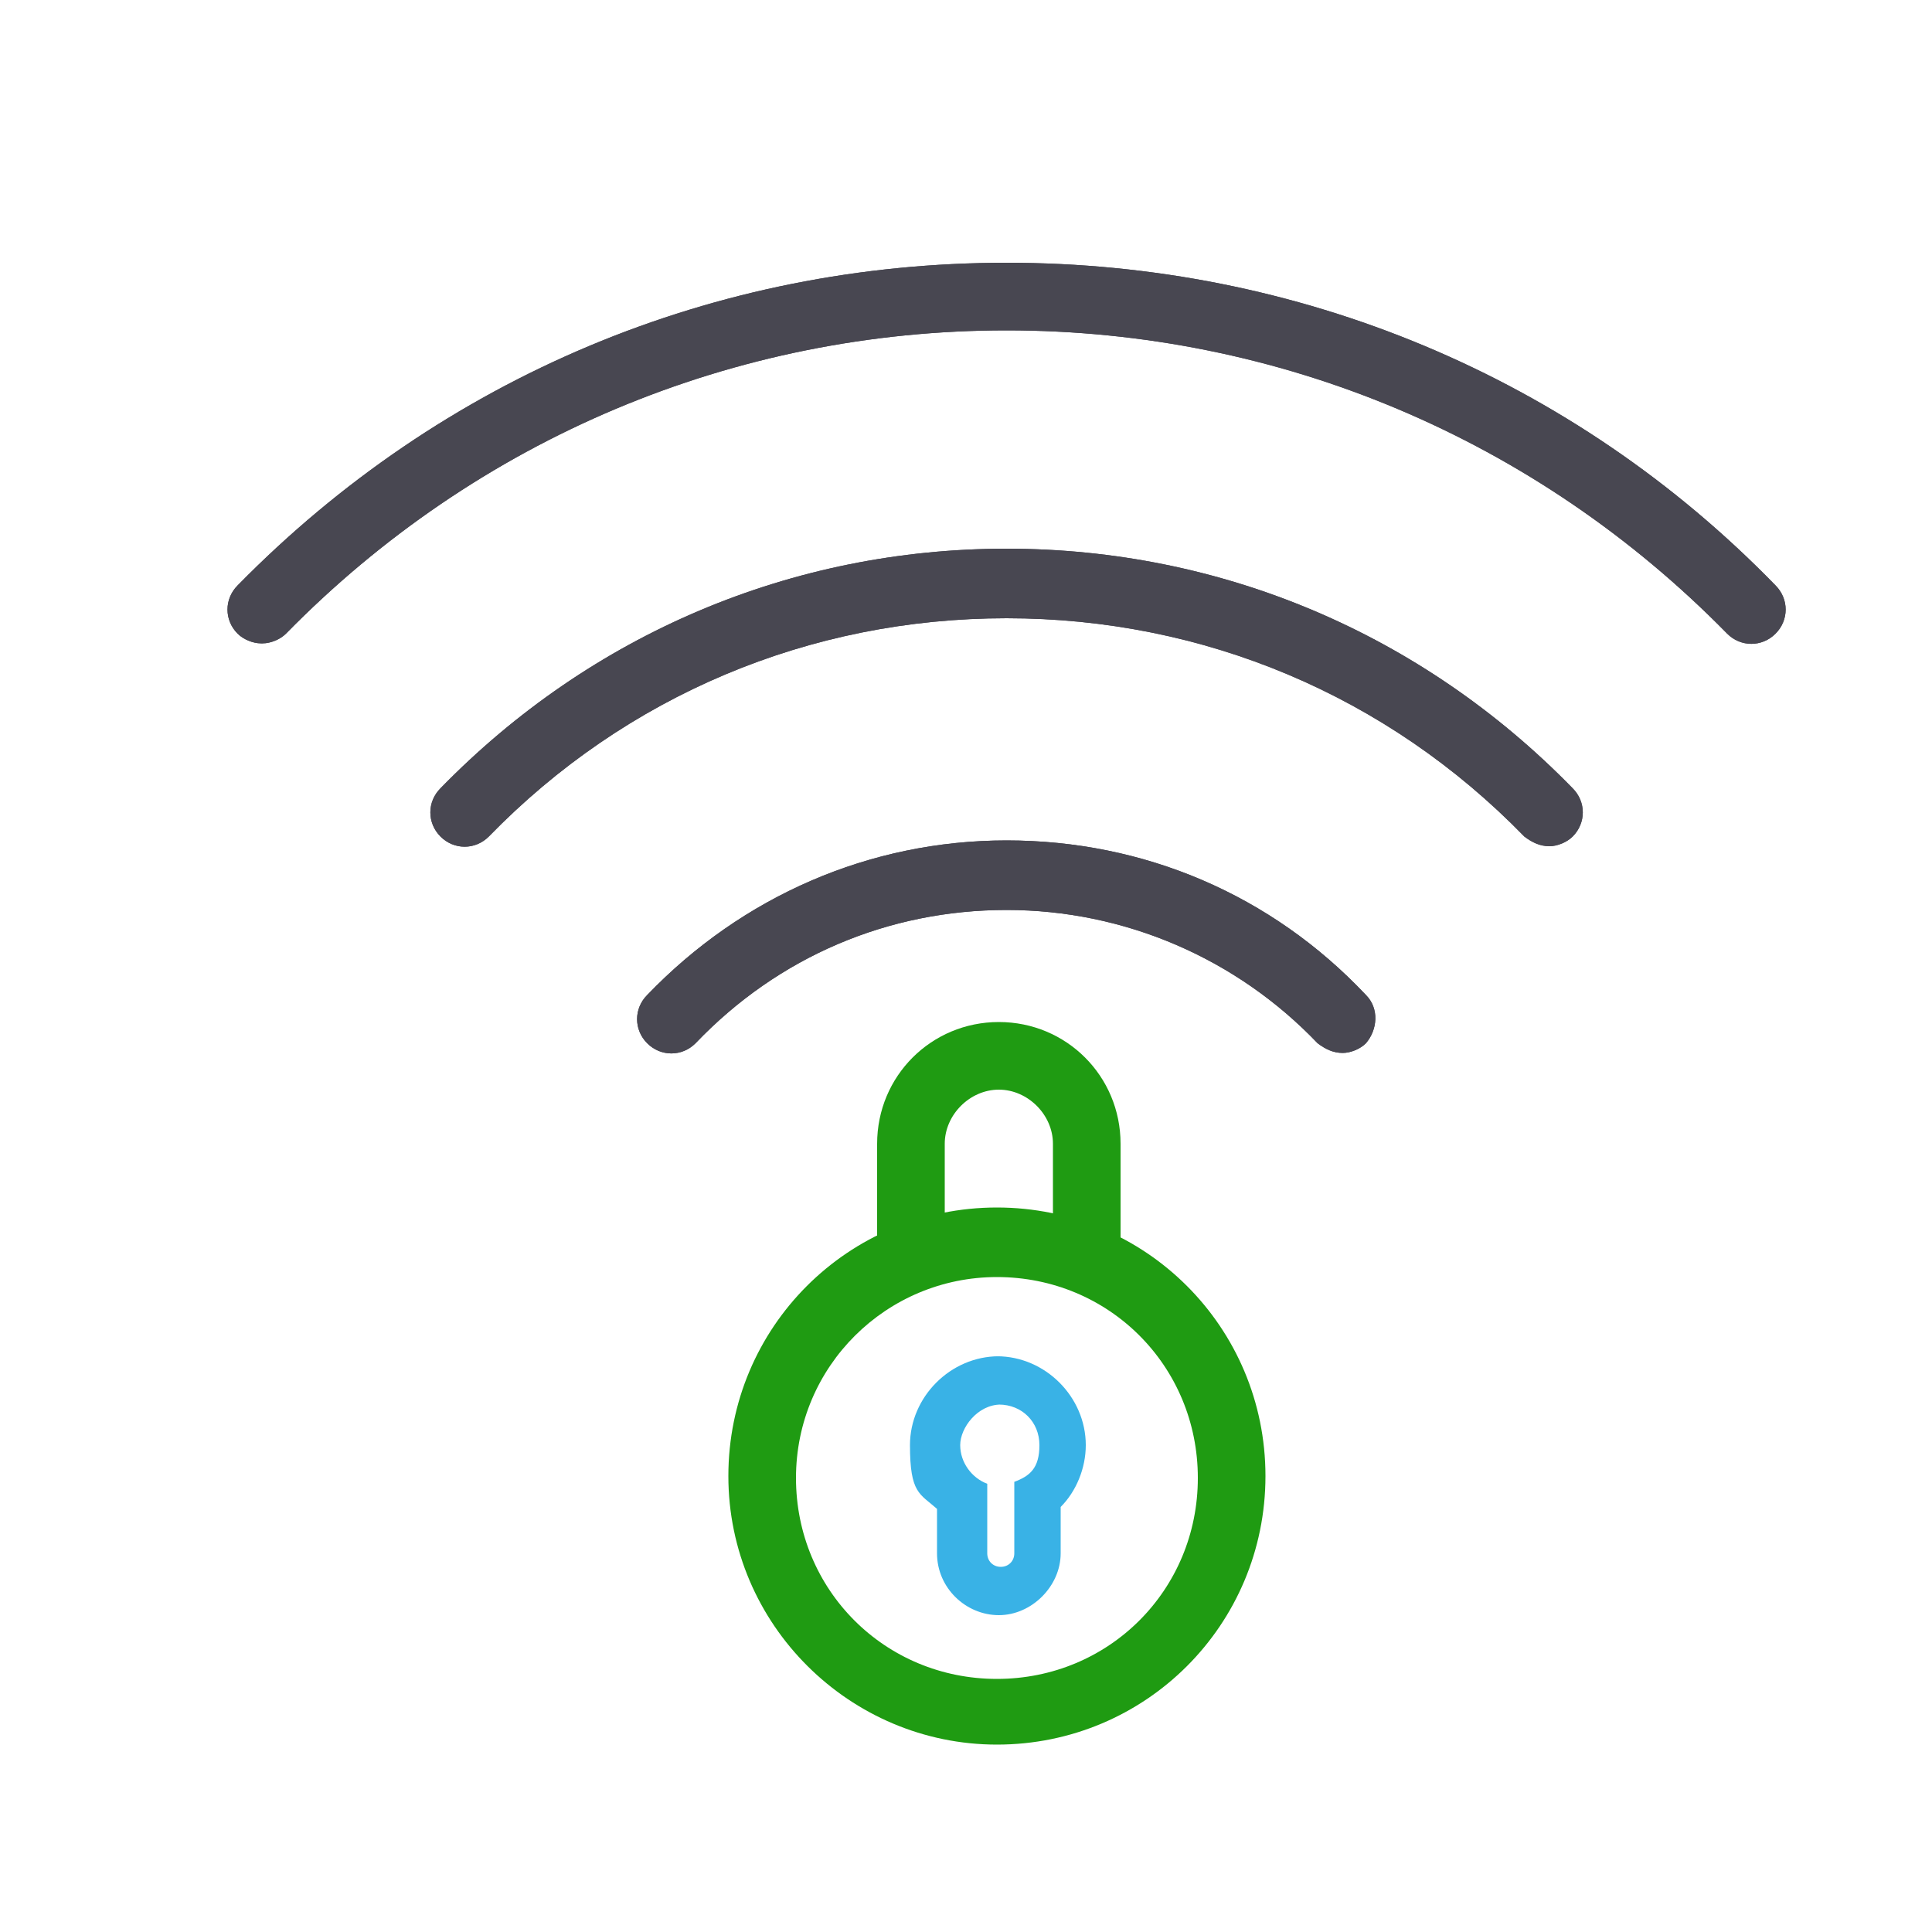 <?xml version="1.0" encoding="UTF-8"?>
<svg xmlns="http://www.w3.org/2000/svg" xmlns:svgjs="http://svgjs.com/svgjs" version="1.1" viewBox="0 0 100 100">
  <defs>
    <style>
      .cls-1 {
        fill: #1f9b12;
      }

      .cls-2 {
        fill: #39b2e6;
      }

      .cls-3 {
        fill: #484751;
      }
    </style>
  </defs>
  <!-- Generator: Adobe Illustrator 28.7.1, SVG Export Plug-In . SVG Version: 1.2.0 Build 142)  -->
  <g>
    <g id="Ebene_1">
      <path class="cls-1" d="M58,65.3h-3.5v-6.1c0-1.5-1.3-2.8-2.8-2.8s-2.8,1.3-2.8,2.8v6.1h-3.5v-6.1c0-3.5,2.8-6.3,6.3-6.3s6.3,2.8,6.3,6.3v6.1Z"/>
      <path class="cls-1" d="M51.6,90.3c-7.6,0-13.9-6.2-13.9-13.9s6.2-13.9,13.9-13.9,13.9,6.2,13.9,13.9-6.2,13.9-13.9,13.9ZM51.6,66.1c-5.7,0-10.4,4.6-10.4,10.4s4.6,10.4,10.4,10.4,10.4-4.6,10.4-10.4-4.6-10.4-10.4-10.4Z"/>
      <g>
        <path class="cls-3" d="M13.5,33.3c-.4,0-.9-.2-1.2-.5-.7-.7-.7-1.8,0-2.5,10.6-10.8,24.7-16.7,39.8-16.7s29.3,5.9,39.8,16.7c.7.7.7,1.8,0,2.5-.7.7-1.8.7-2.5,0-9.9-10.1-23.2-15.7-37.3-15.7s-27.4,5.6-37.3,15.7c-.3.3-.8.5-1.2.5Z"/>
        <path class="cls-3" d="M13.5,33.3c-.4,0-.9-.2-1.2-.5-.7-.7-.7-1.8,0-2.5,10.6-10.8,24.7-16.7,39.8-16.7s29.3,5.9,39.8,16.7c.7.7.7,1.8,0,2.5-.7.7-1.8.7-2.5,0-9.9-10.1-23.2-15.7-37.3-15.7s-27.4,5.6-37.3,15.7c-.3.3-.8.5-1.2.5Z"/>
        <path class="cls-3" d="M80.2,43.8c-.5,0-.9-.2-1.3-.5-7.1-7.3-16.6-11.3-26.8-11.3s-19.7,4-26.8,11.3c-.7.7-1.8.7-2.5,0-.7-.7-.7-1.8,0-2.5,7.8-8,18.2-12.4,29.3-12.4s21.5,4.4,29.3,12.4c.7.7.7,1.8,0,2.5-.3.3-.8.5-1.2.5Z"/>
        <path class="cls-3" d="M69.5,54.5c-.5,0-.9-.2-1.3-.5-4.2-4.4-10-6.9-16.1-6.9s-11.8,2.4-16.1,6.9c-.7.7-1.8.7-2.5,0-.7-.7-.7-1.8,0-2.5,4.9-5.1,11.5-8,18.6-8s13.7,2.8,18.6,8c.7.7.6,1.8,0,2.5-.3.3-.8.5-1.2.5Z"/>
        <path class="cls-3" d="M80.2,43.8c-.5,0-.9-.2-1.3-.5-7.1-7.3-16.6-11.3-26.8-11.3s-19.7,4-26.8,11.3c-.7.7-1.8.7-2.5,0-.7-.7-.7-1.8,0-2.5,7.8-8,18.2-12.4,29.3-12.4s21.5,4.4,29.3,12.4c.7.7.7,1.8,0,2.5-.3.3-.8.5-1.2.5Z"/>
        <path class="cls-3" d="M69.5,54.5c-.5,0-.9-.2-1.3-.5-4.2-4.4-10-6.9-16.1-6.9s-11.8,2.4-16.1,6.9c-.7.7-1.8.7-2.5,0-.7-.7-.7-1.8,0-2.5,4.9-5.1,11.5-8,18.6-8s13.7,2.8,18.6,8c.7.7.6,1.8,0,2.5-.3.3-.8.5-1.2.5Z"/>
      </g>
      <path class="cls-2" d="M51.7,72.7c1.2,0,2.1.9,2.1,2.1s-.5,1.6-1.3,1.9v3.7c0,.4-.3.7-.7.7s-.7-.3-.7-.7v-3.6c-.8-.3-1.4-1.1-1.4-2s.9-2.1,2.1-2.1M51.7,70.2c-2.5,0-4.6,2.1-4.6,4.6s.5,2.5,1.4,3.3v2.3c0,1.8,1.5,3.2,3.2,3.2s3.2-1.5,3.2-3.2v-2.4c.8-.8,1.3-2,1.3-3.2,0-2.5-2.1-4.6-4.6-4.6h0Z"/>
    </g>
  </g>
</svg>